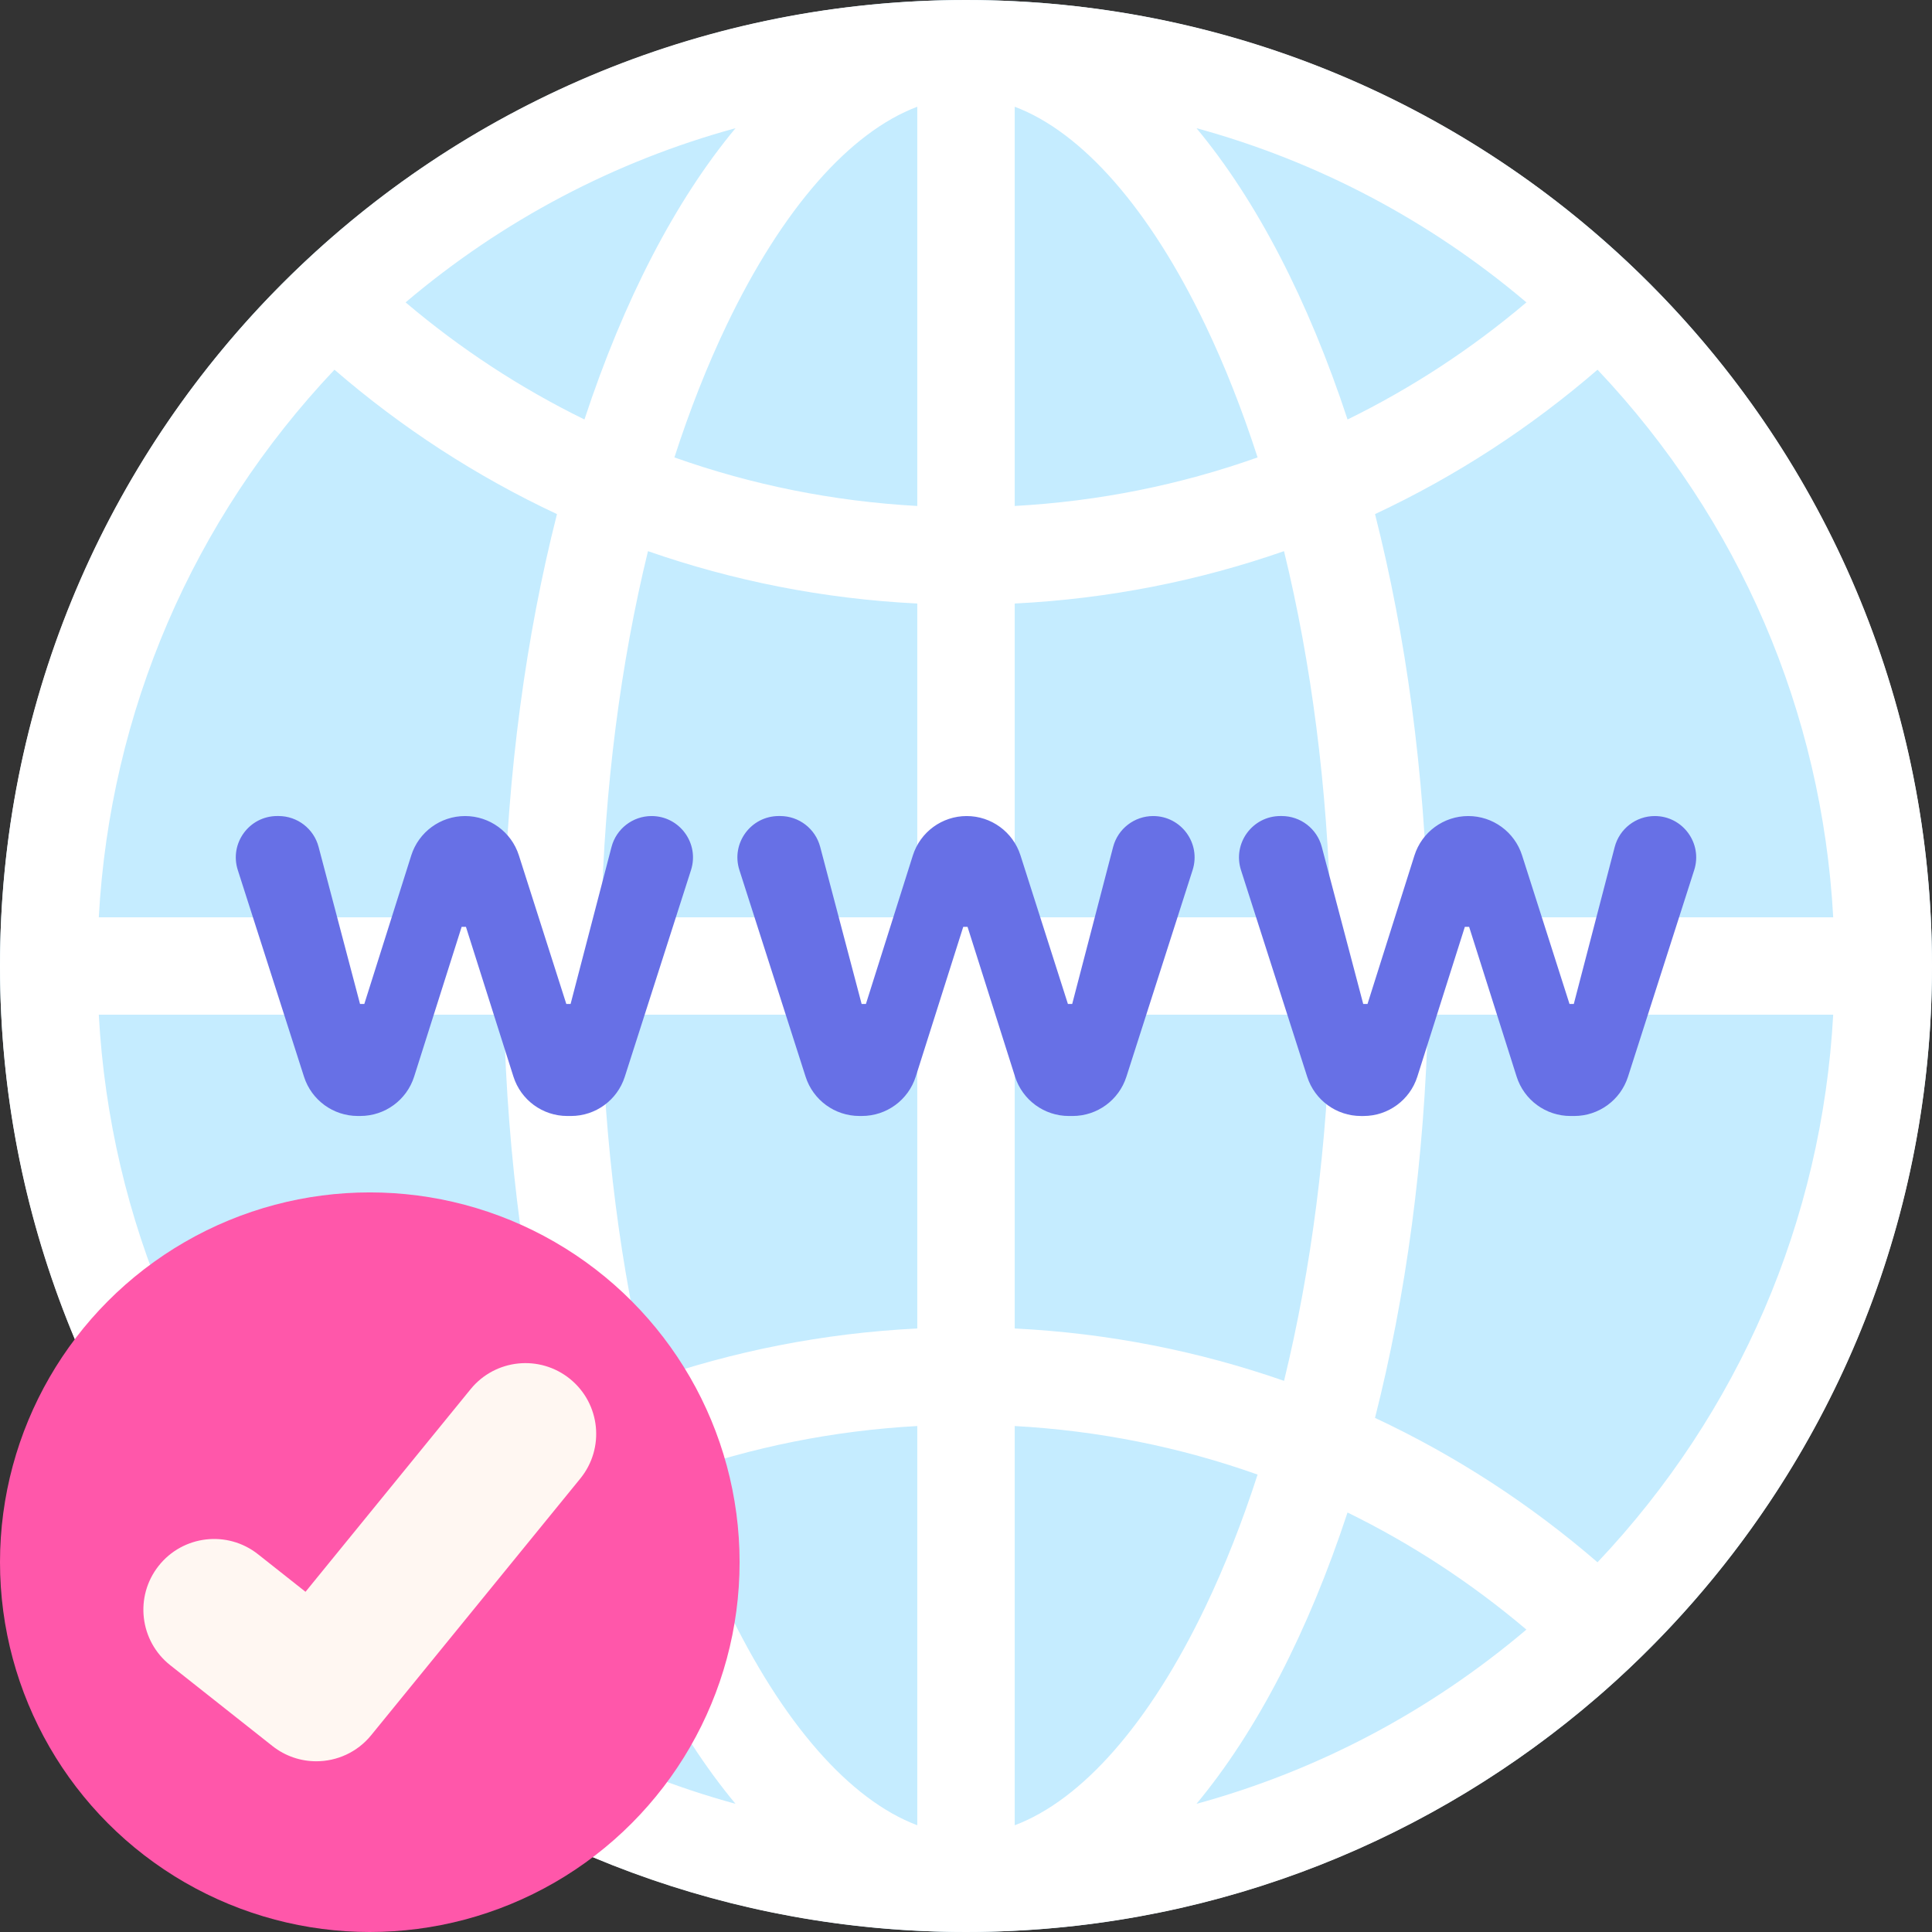 <?xml version="1.0" encoding="utf-8"?>
<!-- Generator: Adobe Illustrator 23.0.1, SVG Export Plug-In . SVG Version: 6.00 Build 0)  -->
<svg version="1.1" id="Layer_1" xmlns="http://www.w3.org/2000/svg" xmlns:xlink="http://www.w3.org/1999/xlink" x="0px" y="0px"
	 viewBox="0 0 180 180" enable-background="new 0 0 180 180" xml:space="preserve">
<rect x="0" y="0" width="180" height="180" fill="#333333" stroke="none"/>
<g>
	<circle fill="#C5ECFF" cx="90" cy="90" r="90"/>
	<path fill="#FFFFFF" d="M180,90c0-0.761-0.01-1.52-0.029-2.276c-1.189-47.897-39.798-86.506-87.695-87.695
		C91.52,0.01,90.761,0,90,0c-0.761,0-1.52,0.01-2.276,0.029C39.826,1.218,1.218,39.827,0.029,87.724C0.01,88.48,0,89.239,0,90
		c0,0.761,0.01,1.52,0.029,2.276c0.572,23.046,9.81,43.94,24.575,59.551c0,0,0,0-0.001,0.001c0.009,0.01,0.019,0.02,0.029,0.03
		c1.549,1.636,3.156,3.216,4.823,4.732c0.027,0.024,0.054,0.048,0.081,0.072c0.509,0.462,1.024,0.919,1.544,1.37
		c0.027,0.023,0.053,0.047,0.079,0.07c0.001-0.001,0.001-0.001,0.002-0.002c15.244,13.182,34.957,21.335,56.563,21.871
		C88.48,179.99,89.239,180,90,180c0.761,0,1.52-0.01,2.276-0.029c21.605-0.536,41.319-8.689,56.563-21.871
		c0.001,0.001,0.001,0.001,0.002,0.002c0.027-0.023,0.053-0.047,0.079-0.07c0.52-0.451,1.035-0.907,1.544-1.37
		c0.026-0.024,0.054-0.048,0.081-0.072c1.667-1.516,3.274-3.096,4.823-4.732c0.009-0.01,0.019-0.02,0.029-0.03c0,0,0,0-0.001-0.001
		c14.765-15.612,24.003-36.505,24.575-59.551C179.99,91.52,180,90.761,180,90z M142.213,28.172
		c-5.134,4.35-10.727,8.003-16.664,10.911c-3.654-11.097-8.466-20.4-14.076-27.141C122.721,15.017,133.178,20.517,142.213,28.172z
		 M94.538,9.944c6.279,2.363,12.562,9.485,17.76,20.337c1.826,3.813,3.45,7.947,4.869,12.335
		c-7.215,2.564-14.818,4.095-22.629,4.524V9.944z M94.538,56.229c8.751-0.435,17.173-2.119,25.091-4.879
		c2.556,10.461,4.048,22.028,4.346,34.112H94.538V56.229z M123.975,94.538c-0.298,12.084-1.789,23.653-4.344,34.113
		c-7.919-2.761-16.341-4.445-25.093-4.88V94.538H123.975z M56.025,94.538h29.437v29.233c-8.752,0.435-17.175,2.119-25.093,4.88
		C57.815,118.191,56.323,106.622,56.025,94.538z M56.025,85.462c0.298-12.085,1.791-23.652,4.346-34.112
		c7.918,2.76,16.339,4.445,25.091,4.879v29.233H56.025z M85.462,9.944V47.14c-7.811-0.429-15.414-1.96-22.629-4.524
		c1.419-4.388,3.043-8.522,4.869-12.335C72.9,19.428,79.183,12.307,85.462,9.944z M68.528,11.942
		c-5.61,6.741-10.422,16.044-14.076,27.141c-5.937-2.908-11.531-6.561-16.664-10.911C46.822,20.517,57.279,15.017,68.528,11.942z
		 M31.162,34.444c6.223,5.382,13.192,9.925,20.73,13.454c-2.872,11.307-4.626,24.041-4.947,37.564H9.204
		C10.256,66.321,17.943,48.424,31.162,34.444z M46.945,94.538c0.322,13.523,2.076,26.257,4.948,37.564
		c-7.539,3.529-14.507,8.072-20.731,13.454c-13.219-13.98-20.907-31.877-21.958-51.018H46.945z M37.791,151.825
		c5.134-4.349,10.726-8.001,16.663-10.909c3.653,11.096,8.464,20.402,14.073,27.142C57.28,164.983,46.826,159.479,37.791,151.825z
		 M67.702,149.719c-1.826-3.813-3.45-7.947-4.869-12.335c7.215-2.564,14.819-4.095,22.629-4.524v37.196
		C79.183,167.693,72.9,160.572,67.702,149.719z M94.538,170.056V132.86c7.811,0.429,15.414,1.96,22.629,4.524
		c-1.419,4.388-3.043,8.522-4.869,12.335C107.1,160.572,100.817,167.693,94.538,170.056z M125.546,140.916
		c5.937,2.907,11.53,6.559,16.664,10.909c-9.035,7.655-19.489,13.159-30.737,16.234
		C117.082,161.318,121.892,152.012,125.546,140.916z M148.837,145.556c-6.223-5.382-13.192-9.925-20.731-13.454
		c2.872-11.307,4.627-24.04,4.948-37.564h37.741C169.744,113.679,162.057,131.575,148.837,145.556z M133.055,85.462
		c-0.322-13.523-2.075-26.258-4.947-37.564c7.538-3.529,14.507-8.072,20.73-13.454c13.22,13.98,20.907,31.877,21.958,51.018H133.055
		z"/>
	<path fill="#6770E6" d="M25.828,76.028h0.124c1.752,0,3.284,1.18,3.73,2.874l3.861,14.635h0.399l4.371-13.832
		c0.691-2.188,2.722-3.676,5.017-3.676h0c2.289,0,4.316,1.48,5.012,3.661l4.42,13.847h0.399l3.811-14.623
		c0.443-1.699,1.977-2.885,3.733-2.885h0c2.614,0,4.472,2.546,3.674,5.035l-6.169,19.254c-0.698,2.178-2.723,3.656-5.01,3.656H52.85
		c-2.293,0-4.322-1.485-5.015-3.671L43.41,86.35h-0.399l-4.425,13.952c-0.693,2.186-2.722,3.671-5.015,3.671h-0.237
		c-2.287,0-4.313-1.478-5.01-3.656l-6.169-19.254C21.356,78.573,23.214,76.028,25.828,76.028z"/>
	<path fill="#6770E6" d="M72.561,76.028h0.124c1.752,0,3.284,1.18,3.73,2.874l3.861,14.635h0.399l4.371-13.832
		c0.691-2.188,2.722-3.676,5.017-3.676h0c2.289,0,4.316,1.48,5.012,3.661l4.42,13.847h0.399l3.811-14.623
		c0.443-1.699,1.977-2.885,3.733-2.885h0c2.614,0,4.472,2.546,3.674,5.035l-6.169,19.254c-0.698,2.178-2.723,3.656-5.01,3.656
		h-0.351c-2.293,0-4.322-1.485-5.015-3.671L90.143,86.35h-0.399l-4.425,13.952c-0.693,2.186-2.722,3.671-5.015,3.671h-0.237
		c-2.287,0-4.313-1.478-5.01-3.656l-6.169-19.254C68.089,78.573,69.947,76.028,72.561,76.028z"/>
	<path fill="#6770E6" d="M119.294,76.028h0.124c1.752,0,3.284,1.18,3.73,2.874l3.861,14.635h0.399l4.371-13.832
		c0.691-2.188,2.722-3.676,5.017-3.676h0c2.289,0,4.316,1.48,5.012,3.661l4.42,13.847h0.399l3.811-14.623
		c0.443-1.699,1.977-2.885,3.733-2.885l0,0c2.614,0,4.472,2.546,3.674,5.035l-6.169,19.254c-0.698,2.178-2.723,3.656-5.01,3.656
		h-0.351c-2.293,0-4.322-1.485-5.015-3.671l-4.425-13.951h-0.399l-4.425,13.952c-0.693,2.186-2.722,3.671-5.015,3.671h-0.237
		c-2.287,0-4.313-1.478-5.01-3.656l-6.169-19.254C114.822,78.573,116.68,76.028,119.294,76.028z"/>
	<circle fill="#FF57AA" cx="34.453" cy="145.547" r="34.453"/>
	<path fill="#FFF7F2" d="M29.467,164.094c-1.433,0-2.874-0.465-4.084-1.421l-9.521-7.528c-2.856-2.258-3.34-6.403-1.082-9.258
		c2.258-2.856,6.403-3.34,9.258-1.082l4.426,3.499l15.381-18.877c2.299-2.822,6.45-3.246,9.273-0.946
		c2.822,2.3,3.246,6.451,0.946,9.273l-19.484,23.912C33.28,163.264,31.382,164.094,29.467,164.094z"/>
</g>
</svg>
